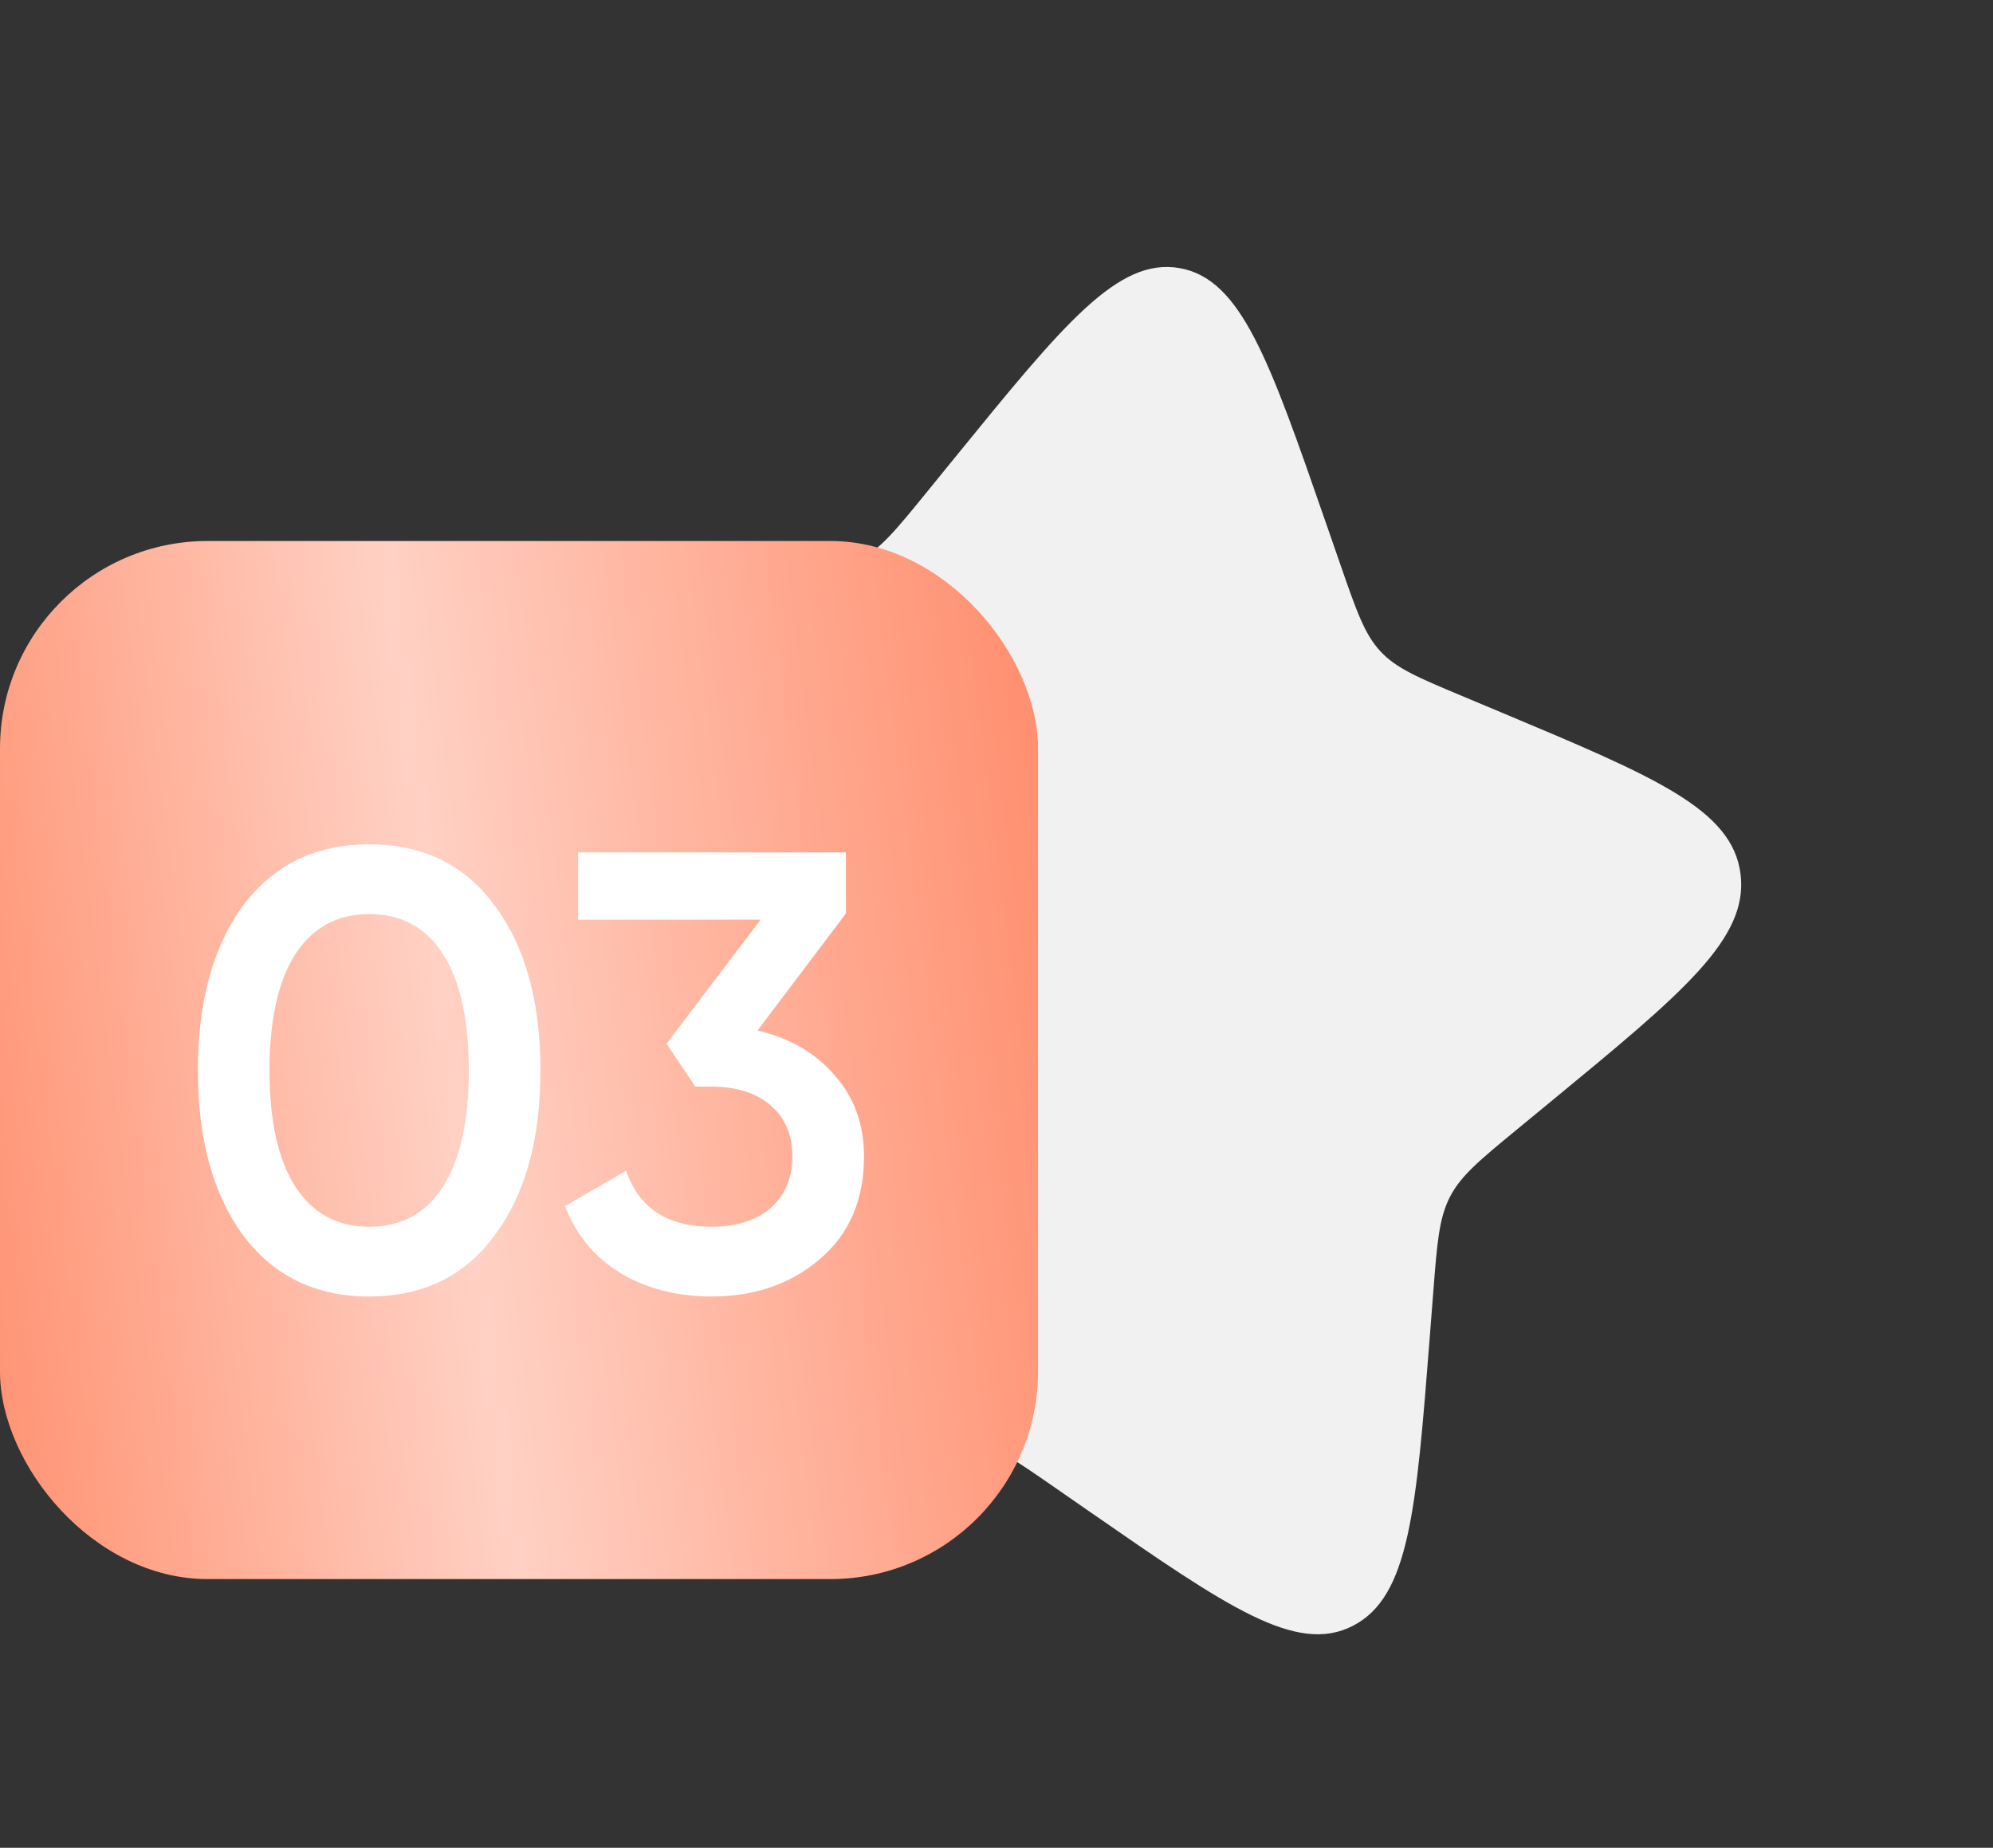 <?xml version="1.0" encoding="UTF-8"?> <svg xmlns="http://www.w3.org/2000/svg" width="96" height="89" viewBox="0 0 96 89" fill="none"><rect x="0" y="0" width="96" height="89" fill="#333333" stroke="none"/> <path d="M46.003 22.032C51.234 15.604 53.849 12.39 56.82 12.914C59.791 13.437 61.149 17.352 63.866 25.182L64.569 27.208C65.341 29.433 65.727 30.545 66.49 31.369C67.252 32.192 68.305 32.634 70.411 33.517L72.328 34.32C79.737 37.427 83.441 38.98 83.839 42.094C84.236 45.208 81.063 47.821 74.718 53.045L73.076 54.397C71.273 55.881 70.371 56.623 69.844 57.645C69.317 58.668 69.224 59.854 69.039 62.226L68.871 64.386C68.219 72.734 67.893 76.909 65.168 78.309C62.443 79.71 59.123 77.409 52.484 72.809L50.767 71.618C48.88 70.311 47.937 69.657 46.849 69.465C45.76 69.273 44.65 69.565 42.43 70.148L40.409 70.68C32.597 72.732 28.691 73.759 26.609 71.51C24.528 69.262 25.649 65.228 27.892 57.16L28.472 55.073C29.109 52.78 29.428 51.634 29.282 50.493C29.137 49.353 28.543 48.347 27.357 46.335L26.276 44.503C22.1 37.424 20.012 33.884 21.45 31.094C22.889 28.303 26.901 28.111 34.926 27.725L37.003 27.626C39.283 27.516 40.423 27.462 41.422 26.948C42.42 26.435 43.163 25.522 44.65 23.695L46.003 22.032Z" fill="#F1F1F1"></path> <rect y="26.058" width="50" height="50" rx="10" fill="url(#paint0_linear_1_349)"></rect> <path d="M23.842 59.478C22.402 61.458 20.382 62.448 17.782 62.448C15.202 62.448 13.172 61.458 11.692 59.478C10.252 57.498 9.532 54.858 9.532 51.558C9.532 48.258 10.252 45.618 11.692 43.638C13.172 41.658 15.202 40.668 17.782 40.668C20.382 40.668 22.402 41.658 23.842 43.638C25.302 45.598 26.032 48.238 26.032 51.558C26.032 54.878 25.302 57.518 23.842 59.478ZM17.782 59.088C19.342 59.088 20.532 58.438 21.352 57.138C22.172 55.838 22.582 53.978 22.582 51.558C22.582 49.138 22.172 47.278 21.352 45.978C20.532 44.678 19.342 44.028 17.782 44.028C16.242 44.028 15.052 44.678 14.212 45.978C13.392 47.278 12.982 49.138 12.982 51.558C12.982 53.978 13.392 55.838 14.212 57.138C15.052 58.438 16.242 59.088 17.782 59.088ZM40.747 43.998L36.487 49.638C38.047 49.998 39.287 50.718 40.207 51.798C41.147 52.858 41.617 54.158 41.617 55.698C41.617 57.798 40.907 59.448 39.487 60.648C38.087 61.848 36.347 62.448 34.267 62.448C32.627 62.448 31.177 62.078 29.917 61.338C28.657 60.578 27.757 59.498 27.217 58.098L30.157 56.388C30.777 58.188 32.147 59.088 34.267 59.088C35.467 59.088 36.417 58.788 37.117 58.188C37.817 57.568 38.167 56.738 38.167 55.698C38.167 54.658 37.817 53.838 37.117 53.238C36.417 52.638 35.467 52.338 34.267 52.338H33.487L32.107 50.268L36.637 44.298H27.847V41.058H40.747V43.998Z" fill="white"></path> <defs> <linearGradient id="paint0_linear_1_349" x1="47.306" y1="15.641" x2="-10.26" y2="23.044" gradientUnits="userSpaceOnUse"> <stop stop-color="#FF9070"></stop> <stop offset="0.516" stop-color="#FFD1C4"></stop> <stop offset="1" stop-color="#FF8966"></stop> </linearGradient> </defs> </svg> 